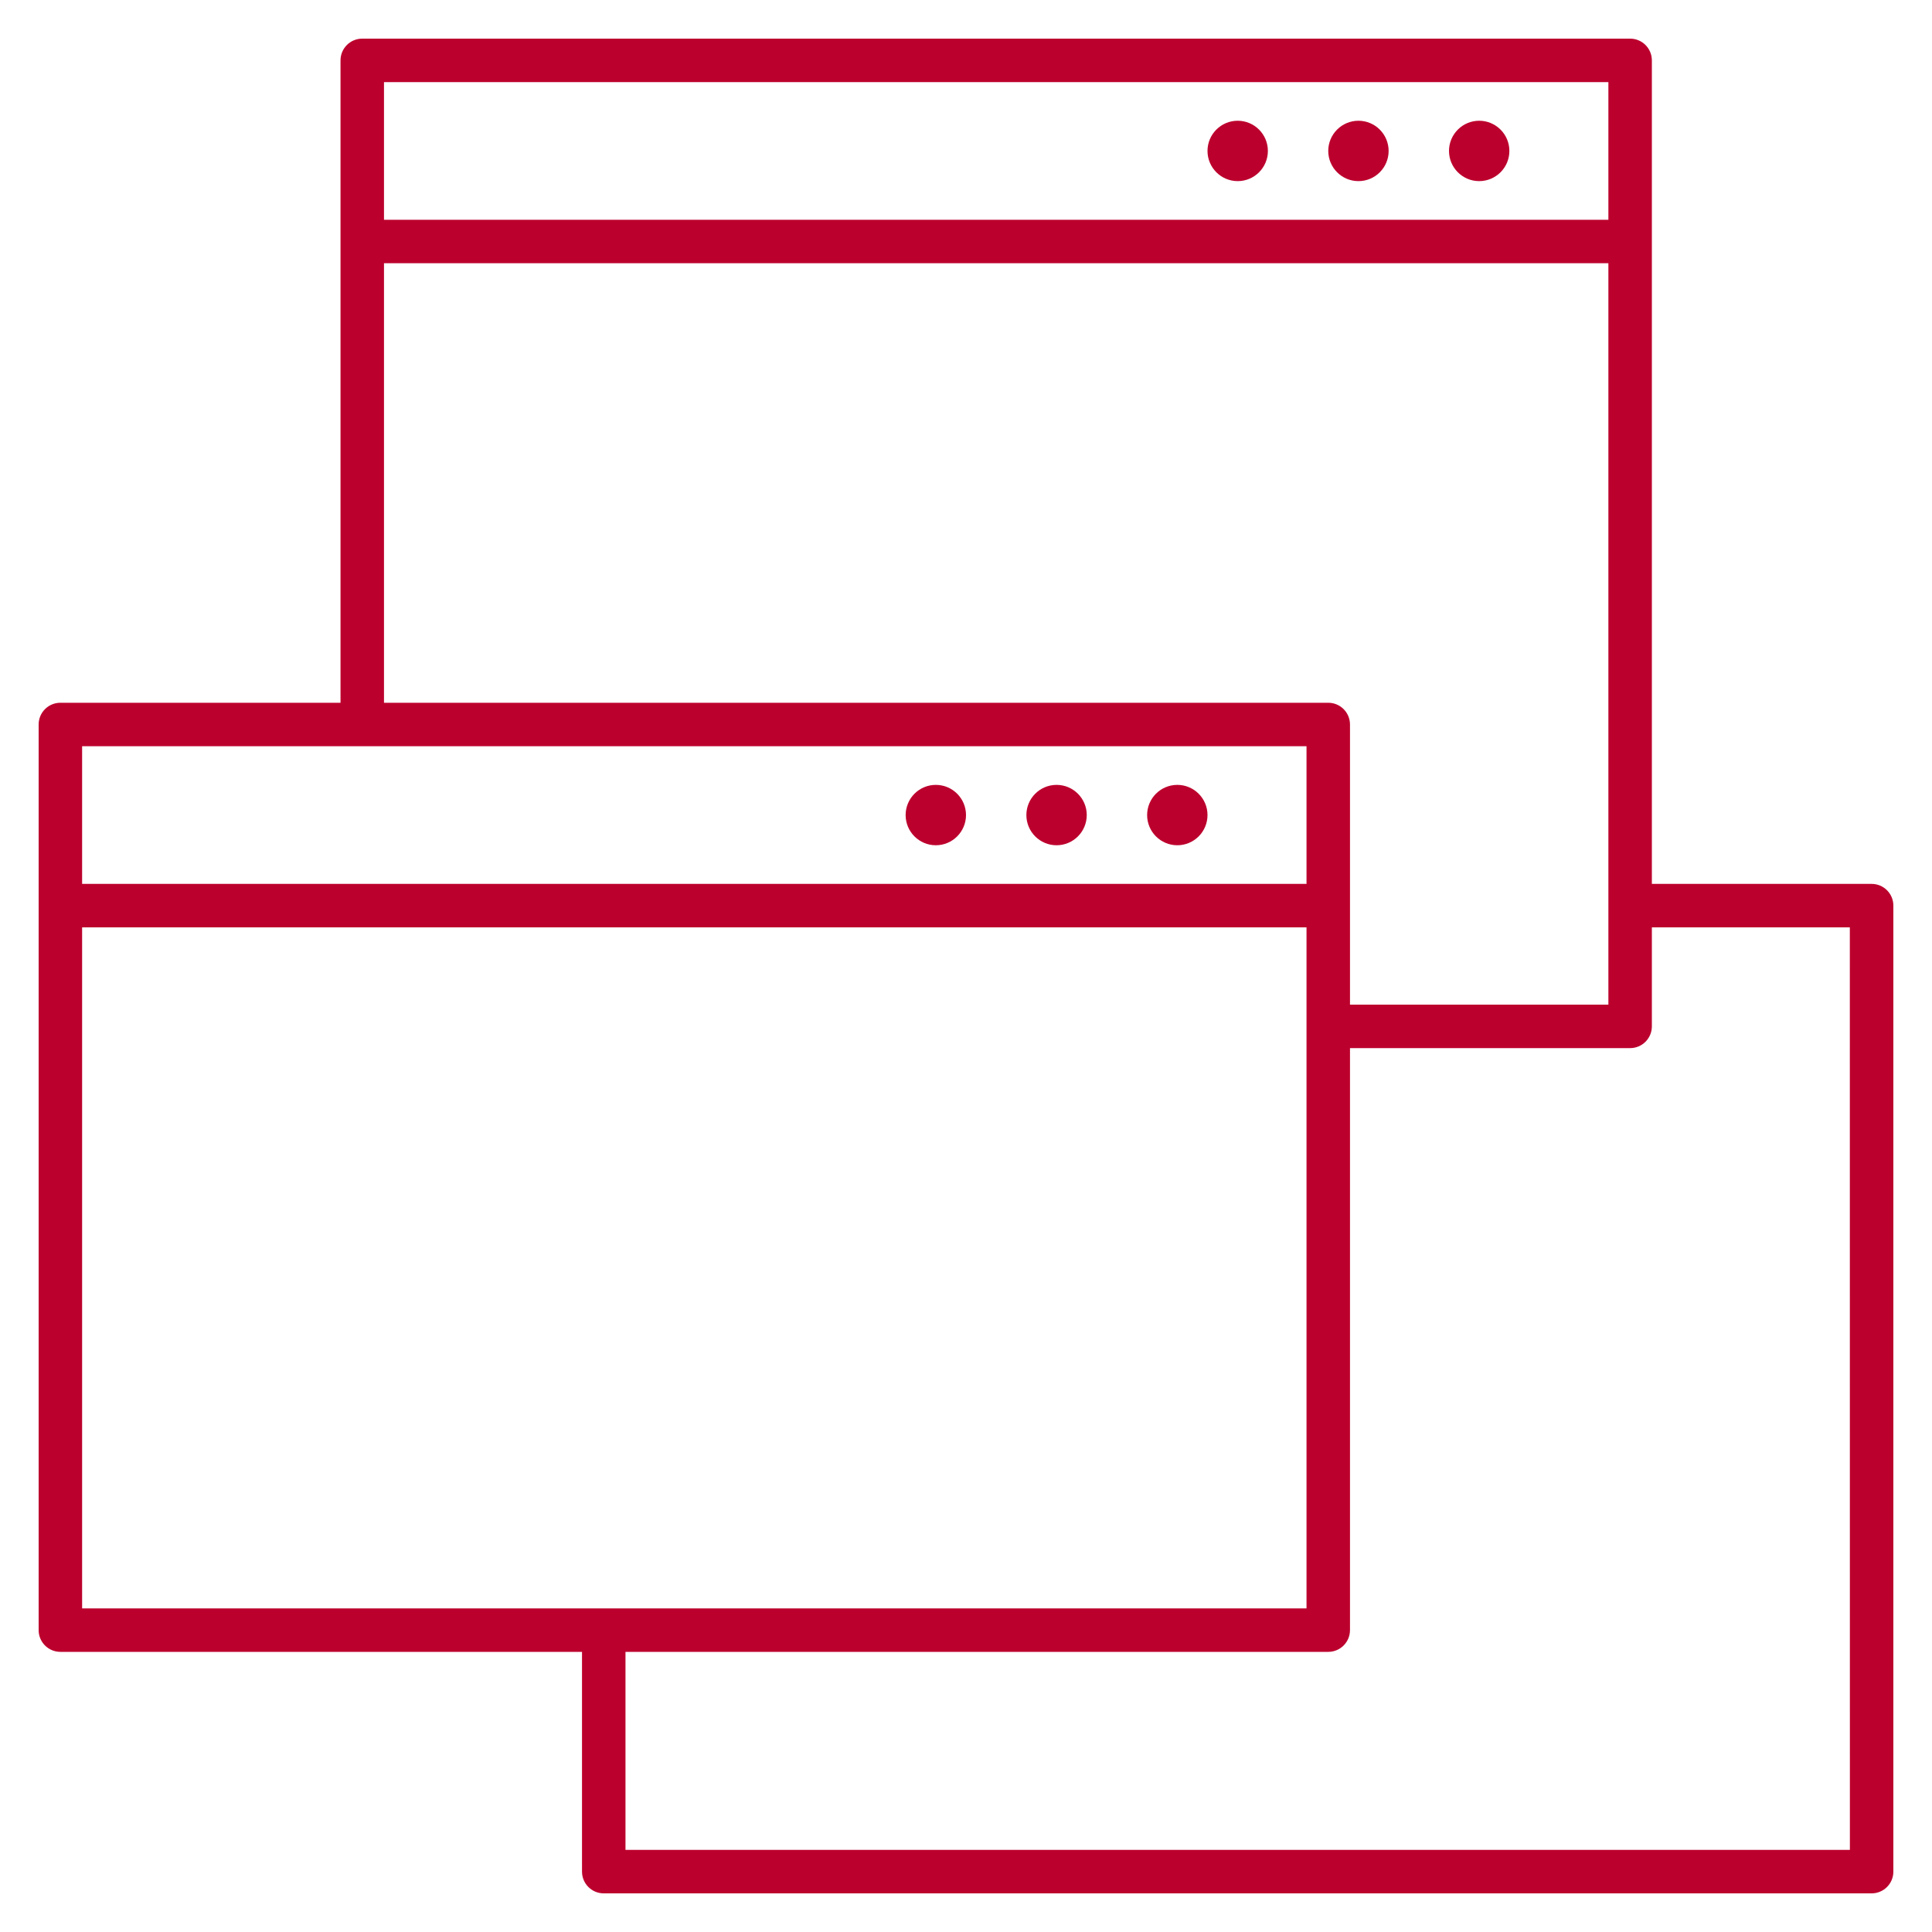 <svg fill="#BC002D" version="1.1" id="Layer_1" xmlns="http://www.w3.org/2000/svg" xmlns:xlink="http://www.w3.org/1999/xlink" viewBox="0 0 32 32" xml:space="preserve"><g id="SVGRepo_bgCarrier" stroke-width="0"></g><g id="SVGRepo_tracerCarrier" stroke-linecap="round" stroke-linejoin="round"></g><g id="SVGRepo_iconCarrier"> <path id="tool--overload_2_" d="M31,14.64h-3.64V1c0-0.199-0.161-0.36-0.36-0.36H6C5.801,0.64,5.64,0.801,5.64,1v10.64H1 c-0.199,0-0.36,0.161-0.36,0.36v15c0,0.199,0.161,0.36,0.36,0.36h8.64V31c0,0.199,0.161,0.36,0.36,0.36h21 c0.199,0,0.36-0.161,0.36-0.36V15C31.36,14.801,31.199,14.64,31,14.64z M26.64,1.36v2.28H6.36V1.36H26.64z M6.36,4.36h20.28v12.28 h-4.28V12c0-0.199-0.161-0.36-0.36-0.36H6.36V4.36z M21.64,12.36v2.28H1.36v-2.28H21.64z M1.36,15.36h20.28v11.28H1.36V15.36z M30.64,30.64H10.36v-3.28H22c0.199,0,0.36-0.161,0.36-0.36v-9.64H27c0.199,0,0.36-0.161,0.36-0.36v-1.64h3.279L30.64,30.64 L30.64,30.64z M25,2.5C25,2.776,24.776,3,24.5,3S24,2.776,24,2.5S24.224,2,24.5,2S25,2.224,25,2.5z M22.5,2 C22.224,2,22,2.224,22,2.5S22.224,3,22.5,3S23,2.776,23,2.5S22.776,2,22.5,2z M20.5,2C20.224,2,20,2.224,20,2.5S20.224,3,20.5,3 S21,2.776,21,2.5S20.776,2,20.5,2z M20,13.5c0,0.276-0.224,0.5-0.5,0.5S19,13.776,19,13.5s0.224-0.5,0.5-0.5S20,13.224,20,13.5z M17.5,13c-0.276,0-0.5,0.224-0.5,0.5s0.224,0.5,0.5,0.5s0.5-0.224,0.5-0.5S17.776,13,17.5,13z M15.5,13c-0.276,0-0.5,0.224-0.5,0.5 s0.224,0.5,0.5,0.5s0.5-0.224,0.5-0.5S15.776,13,15.5,13z"></path> <rect id="_Transparent_Rectangle" style="fill:none;" width="32" height="32"></rect> </g></svg>